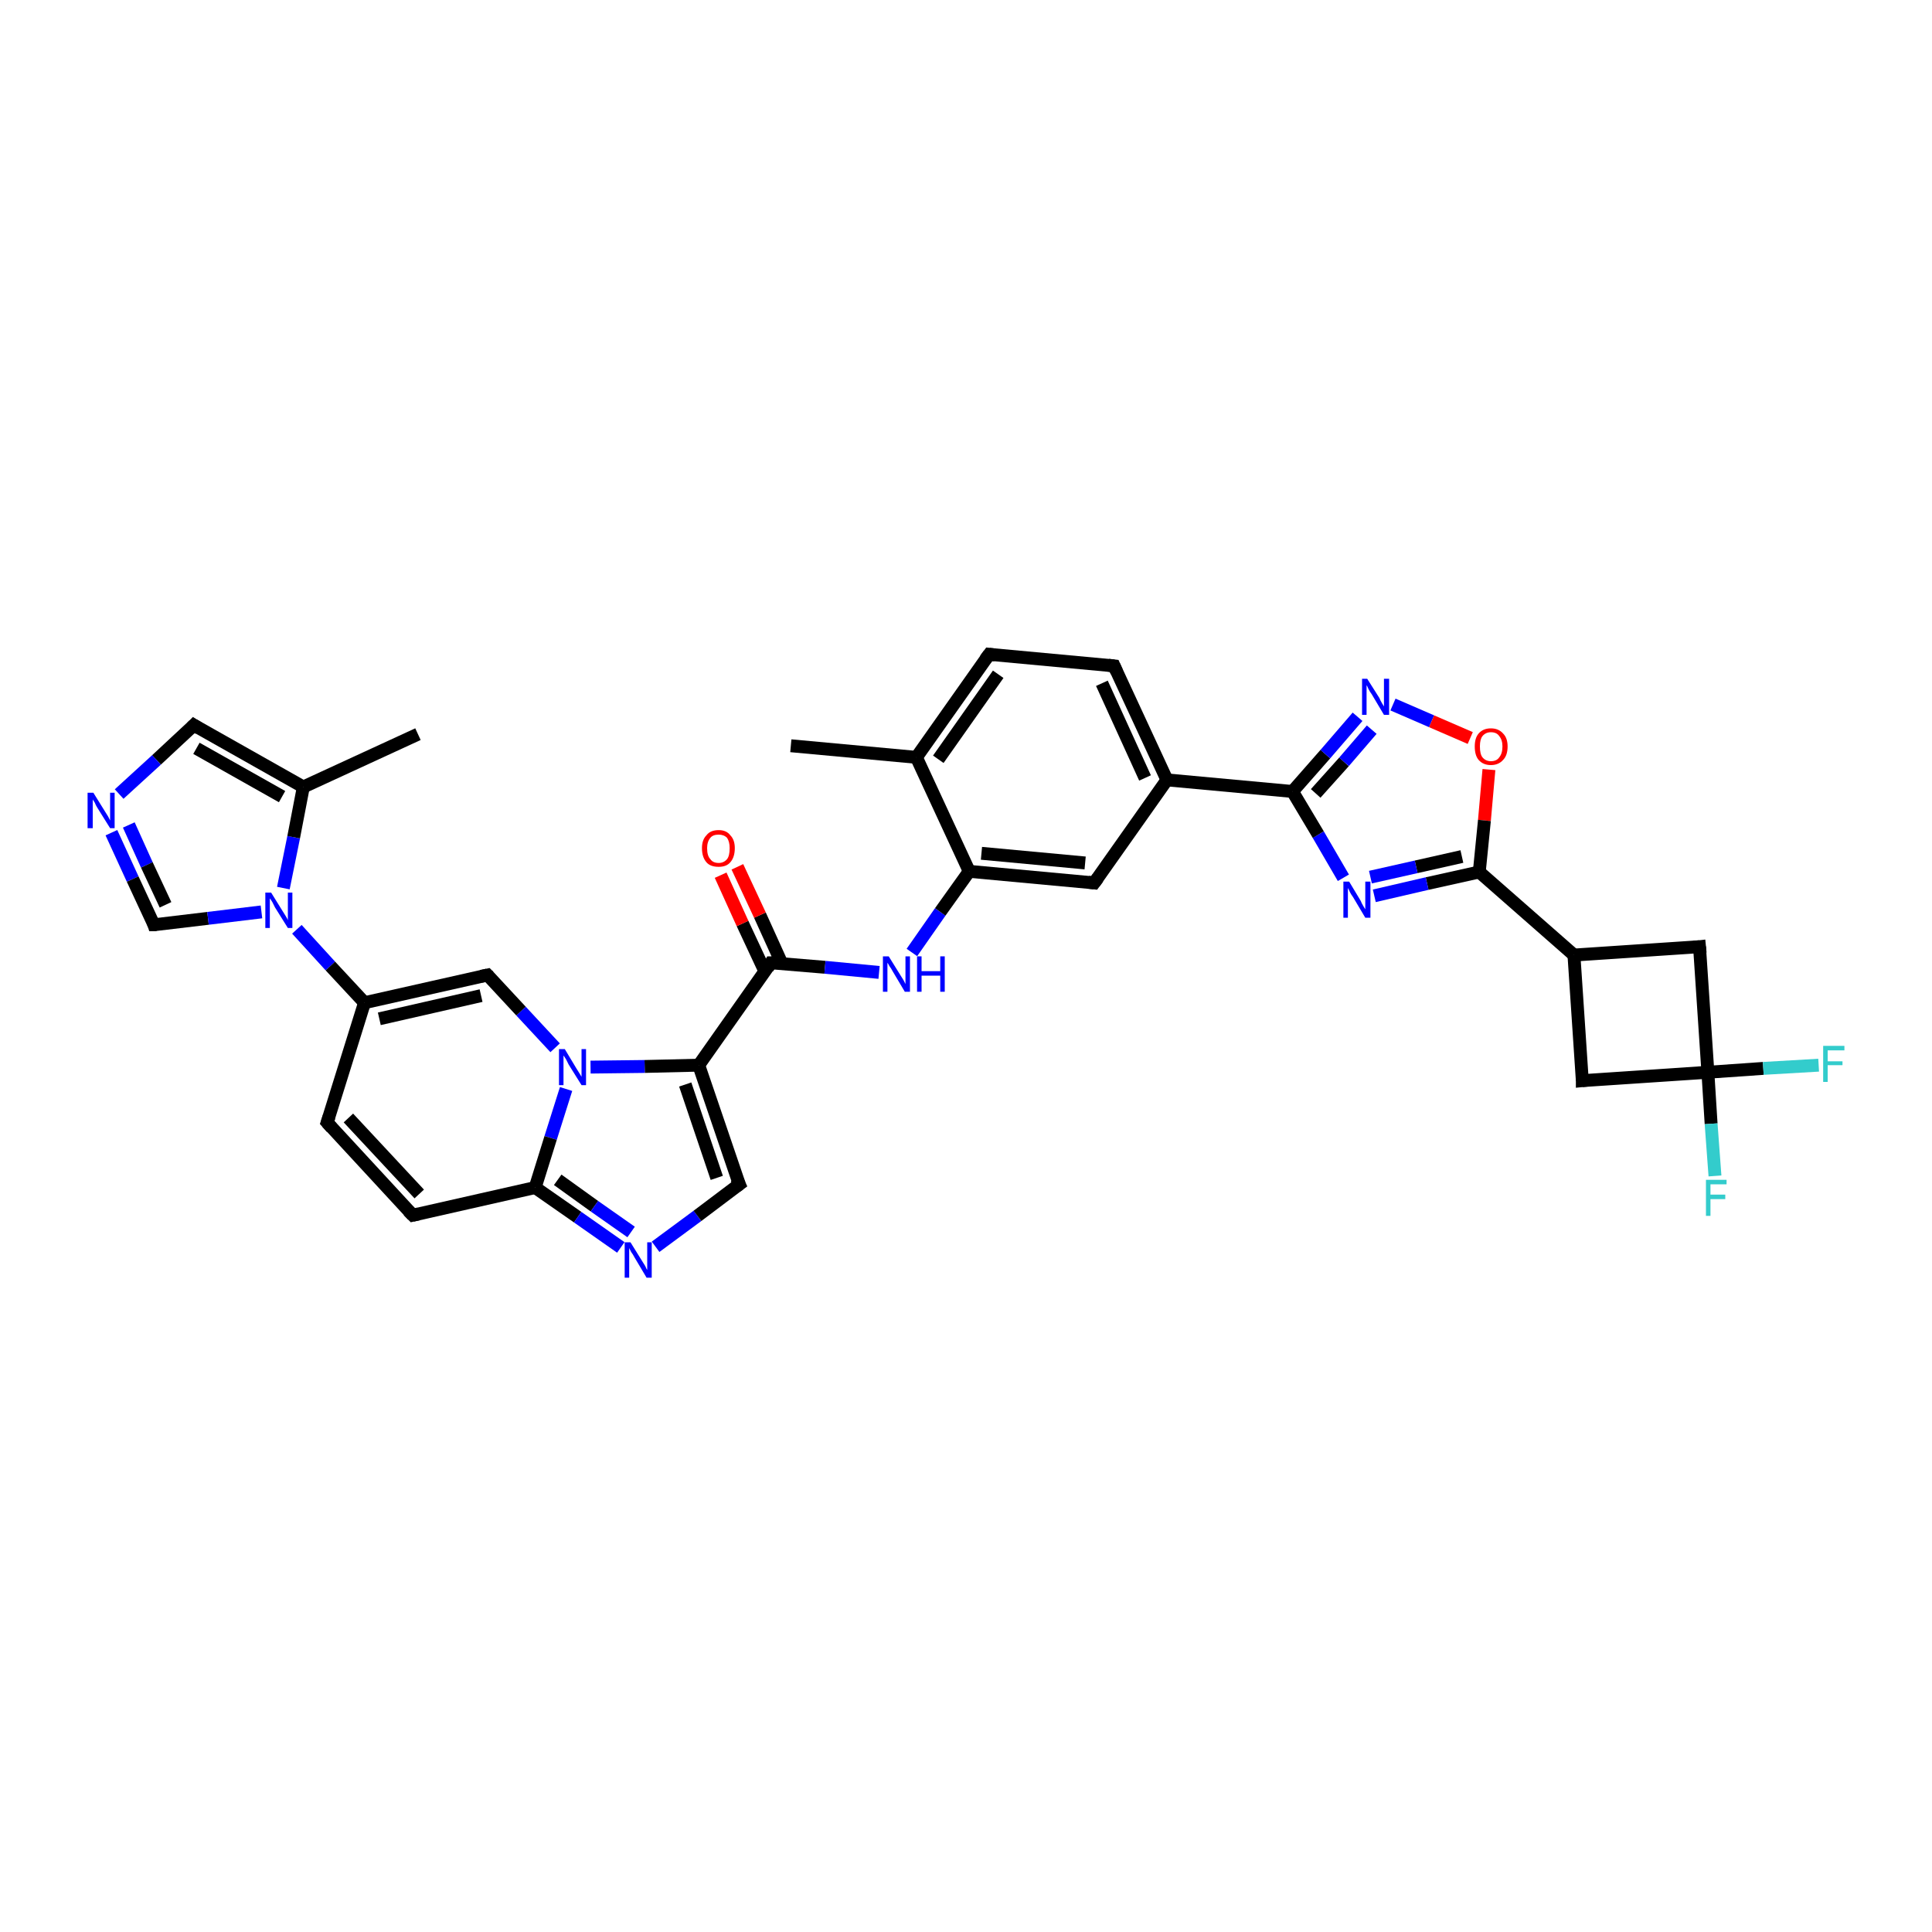 <?xml version='1.0' encoding='iso-8859-1'?>
<svg version='1.1' baseProfile='full'
              xmlns='http://www.w3.org/2000/svg'
                      xmlns:rdkit='http://www.rdkit.org/xml'
                      xmlns:xlink='http://www.w3.org/1999/xlink'
                  xml:space='preserve'
width='300px' height='300px' viewBox='0 0 300 300'>
<!-- END OF HEADER -->
<rect style='opacity:1.0;fill:#FFFFFF;stroke:none' width='300.0' height='300.0' x='0.0' y='0.0'> </rect>
<path class='bond-0 atom-0 atom-1' d='M 64.9,114.0 L 47.1,122.2' style='fill:none;fill-rule:evenodd;stroke:#000000;stroke-width:2.0px;stroke-linecap:butt;stroke-linejoin:miter;stroke-opacity:1' />
<path class='bond-1 atom-1 atom-2' d='M 47.1,122.2 L 30.1,112.6' style='fill:none;fill-rule:evenodd;stroke:#000000;stroke-width:2.0px;stroke-linecap:butt;stroke-linejoin:miter;stroke-opacity:1' />
<path class='bond-1 atom-1 atom-2' d='M 43.8,123.7 L 30.5,116.2' style='fill:none;fill-rule:evenodd;stroke:#000000;stroke-width:2.0px;stroke-linecap:butt;stroke-linejoin:miter;stroke-opacity:1' />
<path class='bond-2 atom-2 atom-3' d='M 30.1,112.6 L 24.3,118.0' style='fill:none;fill-rule:evenodd;stroke:#000000;stroke-width:2.0px;stroke-linecap:butt;stroke-linejoin:miter;stroke-opacity:1' />
<path class='bond-2 atom-2 atom-3' d='M 24.3,118.0 L 18.5,123.3' style='fill:none;fill-rule:evenodd;stroke:#0000FF;stroke-width:2.0px;stroke-linecap:butt;stroke-linejoin:miter;stroke-opacity:1' />
<path class='bond-3 atom-3 atom-4' d='M 17.3,129.3 L 20.6,136.5' style='fill:none;fill-rule:evenodd;stroke:#0000FF;stroke-width:2.0px;stroke-linecap:butt;stroke-linejoin:miter;stroke-opacity:1' />
<path class='bond-3 atom-3 atom-4' d='M 20.6,136.5 L 23.9,143.6' style='fill:none;fill-rule:evenodd;stroke:#000000;stroke-width:2.0px;stroke-linecap:butt;stroke-linejoin:miter;stroke-opacity:1' />
<path class='bond-3 atom-3 atom-4' d='M 20.0,128.1 L 22.8,134.3' style='fill:none;fill-rule:evenodd;stroke:#0000FF;stroke-width:2.0px;stroke-linecap:butt;stroke-linejoin:miter;stroke-opacity:1' />
<path class='bond-3 atom-3 atom-4' d='M 22.8,134.3 L 25.7,140.5' style='fill:none;fill-rule:evenodd;stroke:#000000;stroke-width:2.0px;stroke-linecap:butt;stroke-linejoin:miter;stroke-opacity:1' />
<path class='bond-4 atom-4 atom-5' d='M 23.9,143.6 L 32.3,142.6' style='fill:none;fill-rule:evenodd;stroke:#000000;stroke-width:2.0px;stroke-linecap:butt;stroke-linejoin:miter;stroke-opacity:1' />
<path class='bond-4 atom-4 atom-5' d='M 32.3,142.6 L 40.6,141.6' style='fill:none;fill-rule:evenodd;stroke:#0000FF;stroke-width:2.0px;stroke-linecap:butt;stroke-linejoin:miter;stroke-opacity:1' />
<path class='bond-5 atom-5 atom-6' d='M 46.1,144.3 L 51.3,150.0' style='fill:none;fill-rule:evenodd;stroke:#0000FF;stroke-width:2.0px;stroke-linecap:butt;stroke-linejoin:miter;stroke-opacity:1' />
<path class='bond-5 atom-5 atom-6' d='M 51.3,150.0 L 56.6,155.7' style='fill:none;fill-rule:evenodd;stroke:#000000;stroke-width:2.0px;stroke-linecap:butt;stroke-linejoin:miter;stroke-opacity:1' />
<path class='bond-6 atom-6 atom-7' d='M 56.6,155.7 L 50.8,174.3' style='fill:none;fill-rule:evenodd;stroke:#000000;stroke-width:2.0px;stroke-linecap:butt;stroke-linejoin:miter;stroke-opacity:1' />
<path class='bond-7 atom-7 atom-8' d='M 50.8,174.3 L 64.1,188.7' style='fill:none;fill-rule:evenodd;stroke:#000000;stroke-width:2.0px;stroke-linecap:butt;stroke-linejoin:miter;stroke-opacity:1' />
<path class='bond-7 atom-7 atom-8' d='M 54.1,173.6 L 65.1,185.4' style='fill:none;fill-rule:evenodd;stroke:#000000;stroke-width:2.0px;stroke-linecap:butt;stroke-linejoin:miter;stroke-opacity:1' />
<path class='bond-8 atom-8 atom-9' d='M 64.1,188.7 L 83.1,184.4' style='fill:none;fill-rule:evenodd;stroke:#000000;stroke-width:2.0px;stroke-linecap:butt;stroke-linejoin:miter;stroke-opacity:1' />
<path class='bond-9 atom-9 atom-10' d='M 83.1,184.4 L 89.7,189.0' style='fill:none;fill-rule:evenodd;stroke:#000000;stroke-width:2.0px;stroke-linecap:butt;stroke-linejoin:miter;stroke-opacity:1' />
<path class='bond-9 atom-9 atom-10' d='M 89.7,189.0 L 96.4,193.7' style='fill:none;fill-rule:evenodd;stroke:#0000FF;stroke-width:2.0px;stroke-linecap:butt;stroke-linejoin:miter;stroke-opacity:1' />
<path class='bond-9 atom-9 atom-10' d='M 86.6,183.2 L 92.3,187.3' style='fill:none;fill-rule:evenodd;stroke:#000000;stroke-width:2.0px;stroke-linecap:butt;stroke-linejoin:miter;stroke-opacity:1' />
<path class='bond-9 atom-9 atom-10' d='M 92.3,187.3 L 98.0,191.3' style='fill:none;fill-rule:evenodd;stroke:#0000FF;stroke-width:2.0px;stroke-linecap:butt;stroke-linejoin:miter;stroke-opacity:1' />
<path class='bond-10 atom-10 atom-11' d='M 101.8,193.6 L 108.3,188.8' style='fill:none;fill-rule:evenodd;stroke:#0000FF;stroke-width:2.0px;stroke-linecap:butt;stroke-linejoin:miter;stroke-opacity:1' />
<path class='bond-10 atom-10 atom-11' d='M 108.3,188.8 L 114.8,183.9' style='fill:none;fill-rule:evenodd;stroke:#000000;stroke-width:2.0px;stroke-linecap:butt;stroke-linejoin:miter;stroke-opacity:1' />
<path class='bond-11 atom-11 atom-12' d='M 114.8,183.9 L 108.5,165.4' style='fill:none;fill-rule:evenodd;stroke:#000000;stroke-width:2.0px;stroke-linecap:butt;stroke-linejoin:miter;stroke-opacity:1' />
<path class='bond-11 atom-11 atom-12' d='M 111.3,182.9 L 106.4,168.4' style='fill:none;fill-rule:evenodd;stroke:#000000;stroke-width:2.0px;stroke-linecap:butt;stroke-linejoin:miter;stroke-opacity:1' />
<path class='bond-12 atom-12 atom-13' d='M 108.5,165.4 L 119.7,149.5' style='fill:none;fill-rule:evenodd;stroke:#000000;stroke-width:2.0px;stroke-linecap:butt;stroke-linejoin:miter;stroke-opacity:1' />
<path class='bond-13 atom-13 atom-14' d='M 121.4,149.6 L 118.0,142.1' style='fill:none;fill-rule:evenodd;stroke:#000000;stroke-width:2.0px;stroke-linecap:butt;stroke-linejoin:miter;stroke-opacity:1' />
<path class='bond-13 atom-13 atom-14' d='M 118.0,142.1 L 114.5,134.6' style='fill:none;fill-rule:evenodd;stroke:#FF0000;stroke-width:2.0px;stroke-linecap:butt;stroke-linejoin:miter;stroke-opacity:1' />
<path class='bond-13 atom-13 atom-14' d='M 118.8,150.9 L 115.3,143.4' style='fill:none;fill-rule:evenodd;stroke:#000000;stroke-width:2.0px;stroke-linecap:butt;stroke-linejoin:miter;stroke-opacity:1' />
<path class='bond-13 atom-13 atom-14' d='M 115.3,143.4 L 111.9,135.9' style='fill:none;fill-rule:evenodd;stroke:#FF0000;stroke-width:2.0px;stroke-linecap:butt;stroke-linejoin:miter;stroke-opacity:1' />
<path class='bond-14 atom-13 atom-15' d='M 119.7,149.5 L 128.1,150.2' style='fill:none;fill-rule:evenodd;stroke:#000000;stroke-width:2.0px;stroke-linecap:butt;stroke-linejoin:miter;stroke-opacity:1' />
<path class='bond-14 atom-13 atom-15' d='M 128.1,150.2 L 136.5,151.0' style='fill:none;fill-rule:evenodd;stroke:#0000FF;stroke-width:2.0px;stroke-linecap:butt;stroke-linejoin:miter;stroke-opacity:1' />
<path class='bond-15 atom-15 atom-16' d='M 141.6,147.9 L 146.0,141.6' style='fill:none;fill-rule:evenodd;stroke:#0000FF;stroke-width:2.0px;stroke-linecap:butt;stroke-linejoin:miter;stroke-opacity:1' />
<path class='bond-15 atom-15 atom-16' d='M 146.0,141.6 L 150.5,135.3' style='fill:none;fill-rule:evenodd;stroke:#000000;stroke-width:2.0px;stroke-linecap:butt;stroke-linejoin:miter;stroke-opacity:1' />
<path class='bond-16 atom-16 atom-17' d='M 150.5,135.3 L 169.9,137.1' style='fill:none;fill-rule:evenodd;stroke:#000000;stroke-width:2.0px;stroke-linecap:butt;stroke-linejoin:miter;stroke-opacity:1' />
<path class='bond-16 atom-16 atom-17' d='M 152.4,132.5 L 168.5,134.0' style='fill:none;fill-rule:evenodd;stroke:#000000;stroke-width:2.0px;stroke-linecap:butt;stroke-linejoin:miter;stroke-opacity:1' />
<path class='bond-17 atom-17 atom-18' d='M 169.9,137.1 L 181.2,121.1' style='fill:none;fill-rule:evenodd;stroke:#000000;stroke-width:2.0px;stroke-linecap:butt;stroke-linejoin:miter;stroke-opacity:1' />
<path class='bond-18 atom-18 atom-19' d='M 181.2,121.1 L 173.0,103.4' style='fill:none;fill-rule:evenodd;stroke:#000000;stroke-width:2.0px;stroke-linecap:butt;stroke-linejoin:miter;stroke-opacity:1' />
<path class='bond-18 atom-18 atom-19' d='M 177.8,120.8 L 171.1,106.1' style='fill:none;fill-rule:evenodd;stroke:#000000;stroke-width:2.0px;stroke-linecap:butt;stroke-linejoin:miter;stroke-opacity:1' />
<path class='bond-19 atom-19 atom-20' d='M 173.0,103.4 L 153.6,101.6' style='fill:none;fill-rule:evenodd;stroke:#000000;stroke-width:2.0px;stroke-linecap:butt;stroke-linejoin:miter;stroke-opacity:1' />
<path class='bond-20 atom-20 atom-21' d='M 153.6,101.6 L 142.3,117.6' style='fill:none;fill-rule:evenodd;stroke:#000000;stroke-width:2.0px;stroke-linecap:butt;stroke-linejoin:miter;stroke-opacity:1' />
<path class='bond-20 atom-20 atom-21' d='M 155.0,104.7 L 145.7,117.9' style='fill:none;fill-rule:evenodd;stroke:#000000;stroke-width:2.0px;stroke-linecap:butt;stroke-linejoin:miter;stroke-opacity:1' />
<path class='bond-21 atom-21 atom-22' d='M 142.3,117.6 L 122.8,115.8' style='fill:none;fill-rule:evenodd;stroke:#000000;stroke-width:2.0px;stroke-linecap:butt;stroke-linejoin:miter;stroke-opacity:1' />
<path class='bond-22 atom-18 atom-23' d='M 181.2,121.1 L 200.7,122.9' style='fill:none;fill-rule:evenodd;stroke:#000000;stroke-width:2.0px;stroke-linecap:butt;stroke-linejoin:miter;stroke-opacity:1' />
<path class='bond-23 atom-23 atom-24' d='M 200.7,122.9 L 205.8,117.1' style='fill:none;fill-rule:evenodd;stroke:#000000;stroke-width:2.0px;stroke-linecap:butt;stroke-linejoin:miter;stroke-opacity:1' />
<path class='bond-23 atom-23 atom-24' d='M 205.8,117.1 L 210.8,111.3' style='fill:none;fill-rule:evenodd;stroke:#0000FF;stroke-width:2.0px;stroke-linecap:butt;stroke-linejoin:miter;stroke-opacity:1' />
<path class='bond-23 atom-23 atom-24' d='M 204.3,123.2 L 208.7,118.3' style='fill:none;fill-rule:evenodd;stroke:#000000;stroke-width:2.0px;stroke-linecap:butt;stroke-linejoin:miter;stroke-opacity:1' />
<path class='bond-23 atom-23 atom-24' d='M 208.7,118.3 L 213.0,113.3' style='fill:none;fill-rule:evenodd;stroke:#0000FF;stroke-width:2.0px;stroke-linecap:butt;stroke-linejoin:miter;stroke-opacity:1' />
<path class='bond-24 atom-24 atom-25' d='M 216.3,109.4 L 222.3,112.0' style='fill:none;fill-rule:evenodd;stroke:#0000FF;stroke-width:2.0px;stroke-linecap:butt;stroke-linejoin:miter;stroke-opacity:1' />
<path class='bond-24 atom-24 atom-25' d='M 222.3,112.0 L 228.3,114.6' style='fill:none;fill-rule:evenodd;stroke:#FF0000;stroke-width:2.0px;stroke-linecap:butt;stroke-linejoin:miter;stroke-opacity:1' />
<path class='bond-25 atom-25 atom-26' d='M 231.2,119.5 L 230.5,127.4' style='fill:none;fill-rule:evenodd;stroke:#FF0000;stroke-width:2.0px;stroke-linecap:butt;stroke-linejoin:miter;stroke-opacity:1' />
<path class='bond-25 atom-25 atom-26' d='M 230.5,127.4 L 229.7,135.4' style='fill:none;fill-rule:evenodd;stroke:#000000;stroke-width:2.0px;stroke-linecap:butt;stroke-linejoin:miter;stroke-opacity:1' />
<path class='bond-26 atom-26 atom-27' d='M 229.7,135.4 L 221.6,137.2' style='fill:none;fill-rule:evenodd;stroke:#000000;stroke-width:2.0px;stroke-linecap:butt;stroke-linejoin:miter;stroke-opacity:1' />
<path class='bond-26 atom-26 atom-27' d='M 221.6,137.2 L 213.4,139.1' style='fill:none;fill-rule:evenodd;stroke:#0000FF;stroke-width:2.0px;stroke-linecap:butt;stroke-linejoin:miter;stroke-opacity:1' />
<path class='bond-26 atom-26 atom-27' d='M 227.0,133.0 L 219.9,134.6' style='fill:none;fill-rule:evenodd;stroke:#000000;stroke-width:2.0px;stroke-linecap:butt;stroke-linejoin:miter;stroke-opacity:1' />
<path class='bond-26 atom-26 atom-27' d='M 219.9,134.6 L 212.8,136.2' style='fill:none;fill-rule:evenodd;stroke:#0000FF;stroke-width:2.0px;stroke-linecap:butt;stroke-linejoin:miter;stroke-opacity:1' />
<path class='bond-27 atom-26 atom-28' d='M 229.7,135.4 L 244.4,148.3' style='fill:none;fill-rule:evenodd;stroke:#000000;stroke-width:2.0px;stroke-linecap:butt;stroke-linejoin:miter;stroke-opacity:1' />
<path class='bond-28 atom-28 atom-29' d='M 244.4,148.3 L 245.7,167.8' style='fill:none;fill-rule:evenodd;stroke:#000000;stroke-width:2.0px;stroke-linecap:butt;stroke-linejoin:miter;stroke-opacity:1' />
<path class='bond-29 atom-29 atom-30' d='M 245.7,167.8 L 265.2,166.5' style='fill:none;fill-rule:evenodd;stroke:#000000;stroke-width:2.0px;stroke-linecap:butt;stroke-linejoin:miter;stroke-opacity:1' />
<path class='bond-30 atom-30 atom-31' d='M 265.2,166.5 L 273.8,165.9' style='fill:none;fill-rule:evenodd;stroke:#000000;stroke-width:2.0px;stroke-linecap:butt;stroke-linejoin:miter;stroke-opacity:1' />
<path class='bond-30 atom-30 atom-31' d='M 273.8,165.9 L 282.4,165.4' style='fill:none;fill-rule:evenodd;stroke:#33CCCC;stroke-width:2.0px;stroke-linecap:butt;stroke-linejoin:miter;stroke-opacity:1' />
<path class='bond-31 atom-30 atom-32' d='M 265.2,166.5 L 265.7,174.5' style='fill:none;fill-rule:evenodd;stroke:#000000;stroke-width:2.0px;stroke-linecap:butt;stroke-linejoin:miter;stroke-opacity:1' />
<path class='bond-31 atom-30 atom-32' d='M 265.7,174.5 L 266.3,182.6' style='fill:none;fill-rule:evenodd;stroke:#33CCCC;stroke-width:2.0px;stroke-linecap:butt;stroke-linejoin:miter;stroke-opacity:1' />
<path class='bond-32 atom-30 atom-33' d='M 265.2,166.5 L 263.9,147.0' style='fill:none;fill-rule:evenodd;stroke:#000000;stroke-width:2.0px;stroke-linecap:butt;stroke-linejoin:miter;stroke-opacity:1' />
<path class='bond-33 atom-12 atom-34' d='M 108.5,165.4 L 100.1,165.6' style='fill:none;fill-rule:evenodd;stroke:#000000;stroke-width:2.0px;stroke-linecap:butt;stroke-linejoin:miter;stroke-opacity:1' />
<path class='bond-33 atom-12 atom-34' d='M 100.1,165.6 L 91.7,165.7' style='fill:none;fill-rule:evenodd;stroke:#0000FF;stroke-width:2.0px;stroke-linecap:butt;stroke-linejoin:miter;stroke-opacity:1' />
<path class='bond-34 atom-34 atom-35' d='M 86.2,162.7 L 80.9,157.0' style='fill:none;fill-rule:evenodd;stroke:#0000FF;stroke-width:2.0px;stroke-linecap:butt;stroke-linejoin:miter;stroke-opacity:1' />
<path class='bond-34 atom-34 atom-35' d='M 80.9,157.0 L 75.7,151.4' style='fill:none;fill-rule:evenodd;stroke:#000000;stroke-width:2.0px;stroke-linecap:butt;stroke-linejoin:miter;stroke-opacity:1' />
<path class='bond-35 atom-5 atom-1' d='M 44.0,137.9 L 45.6,130.0' style='fill:none;fill-rule:evenodd;stroke:#0000FF;stroke-width:2.0px;stroke-linecap:butt;stroke-linejoin:miter;stroke-opacity:1' />
<path class='bond-35 atom-5 atom-1' d='M 45.6,130.0 L 47.1,122.2' style='fill:none;fill-rule:evenodd;stroke:#000000;stroke-width:2.0px;stroke-linecap:butt;stroke-linejoin:miter;stroke-opacity:1' />
<path class='bond-36 atom-35 atom-6' d='M 75.7,151.4 L 56.6,155.7' style='fill:none;fill-rule:evenodd;stroke:#000000;stroke-width:2.0px;stroke-linecap:butt;stroke-linejoin:miter;stroke-opacity:1' />
<path class='bond-36 atom-35 atom-6' d='M 74.7,154.6 L 58.9,158.2' style='fill:none;fill-rule:evenodd;stroke:#000000;stroke-width:2.0px;stroke-linecap:butt;stroke-linejoin:miter;stroke-opacity:1' />
<path class='bond-37 atom-34 atom-9' d='M 87.9,169.1 L 85.5,176.7' style='fill:none;fill-rule:evenodd;stroke:#0000FF;stroke-width:2.0px;stroke-linecap:butt;stroke-linejoin:miter;stroke-opacity:1' />
<path class='bond-37 atom-34 atom-9' d='M 85.5,176.7 L 83.1,184.4' style='fill:none;fill-rule:evenodd;stroke:#000000;stroke-width:2.0px;stroke-linecap:butt;stroke-linejoin:miter;stroke-opacity:1' />
<path class='bond-38 atom-21 atom-16' d='M 142.3,117.6 L 150.5,135.3' style='fill:none;fill-rule:evenodd;stroke:#000000;stroke-width:2.0px;stroke-linecap:butt;stroke-linejoin:miter;stroke-opacity:1' />
<path class='bond-39 atom-27 atom-23' d='M 208.6,136.3 L 204.7,129.6' style='fill:none;fill-rule:evenodd;stroke:#0000FF;stroke-width:2.0px;stroke-linecap:butt;stroke-linejoin:miter;stroke-opacity:1' />
<path class='bond-39 atom-27 atom-23' d='M 204.7,129.6 L 200.7,122.9' style='fill:none;fill-rule:evenodd;stroke:#000000;stroke-width:2.0px;stroke-linecap:butt;stroke-linejoin:miter;stroke-opacity:1' />
<path class='bond-40 atom-33 atom-28' d='M 263.9,147.0 L 244.4,148.3' style='fill:none;fill-rule:evenodd;stroke:#000000;stroke-width:2.0px;stroke-linecap:butt;stroke-linejoin:miter;stroke-opacity:1' />
<path d='M 30.9,113.1 L 30.1,112.6 L 29.8,112.9' style='fill:none;stroke:#000000;stroke-width:2.0px;stroke-linecap:butt;stroke-linejoin:miter;stroke-opacity:1;' />
<path d='M 23.8,143.3 L 23.9,143.6 L 24.3,143.6' style='fill:none;stroke:#000000;stroke-width:2.0px;stroke-linecap:butt;stroke-linejoin:miter;stroke-opacity:1;' />
<path d='M 51.1,173.4 L 50.8,174.3 L 51.5,175.1' style='fill:none;stroke:#000000;stroke-width:2.0px;stroke-linecap:butt;stroke-linejoin:miter;stroke-opacity:1;' />
<path d='M 63.4,188.0 L 64.1,188.7 L 65.0,188.5' style='fill:none;stroke:#000000;stroke-width:2.0px;stroke-linecap:butt;stroke-linejoin:miter;stroke-opacity:1;' />
<path d='M 114.4,184.2 L 114.8,183.9 L 114.4,183.0' style='fill:none;stroke:#000000;stroke-width:2.0px;stroke-linecap:butt;stroke-linejoin:miter;stroke-opacity:1;' />
<path d='M 119.2,150.3 L 119.7,149.5 L 120.2,149.5' style='fill:none;stroke:#000000;stroke-width:2.0px;stroke-linecap:butt;stroke-linejoin:miter;stroke-opacity:1;' />
<path d='M 169.0,137.0 L 169.9,137.1 L 170.5,136.3' style='fill:none;stroke:#000000;stroke-width:2.0px;stroke-linecap:butt;stroke-linejoin:miter;stroke-opacity:1;' />
<path d='M 173.4,104.3 L 173.0,103.4 L 172.1,103.3' style='fill:none;stroke:#000000;stroke-width:2.0px;stroke-linecap:butt;stroke-linejoin:miter;stroke-opacity:1;' />
<path d='M 154.5,101.7 L 153.6,101.6 L 153.0,102.4' style='fill:none;stroke:#000000;stroke-width:2.0px;stroke-linecap:butt;stroke-linejoin:miter;stroke-opacity:1;' />
<path d='M 245.7,166.8 L 245.7,167.8 L 246.7,167.7' style='fill:none;stroke:#000000;stroke-width:2.0px;stroke-linecap:butt;stroke-linejoin:miter;stroke-opacity:1;' />
<path d='M 264.0,148.0 L 263.9,147.0 L 263.0,147.1' style='fill:none;stroke:#000000;stroke-width:2.0px;stroke-linecap:butt;stroke-linejoin:miter;stroke-opacity:1;' />
<path d='M 75.9,151.6 L 75.7,151.4 L 74.7,151.6' style='fill:none;stroke:#000000;stroke-width:2.0px;stroke-linecap:butt;stroke-linejoin:miter;stroke-opacity:1;' />
<path class='atom-3' d='M 14.5 123.1
L 16.3 126.0
Q 16.5 126.3, 16.8 126.8
Q 17.1 127.4, 17.1 127.4
L 17.1 123.1
L 17.8 123.1
L 17.8 128.6
L 17.1 128.6
L 15.1 125.4
Q 14.9 125.1, 14.7 124.6
Q 14.4 124.2, 14.4 124.1
L 14.4 128.6
L 13.6 128.6
L 13.6 123.1
L 14.5 123.1
' fill='#0000FF'/>
<path class='atom-5' d='M 42.1 138.6
L 43.9 141.5
Q 44.1 141.8, 44.4 142.3
Q 44.7 142.8, 44.7 142.9
L 44.7 138.6
L 45.4 138.6
L 45.4 144.1
L 44.7 144.1
L 42.7 140.9
Q 42.5 140.5, 42.3 140.1
Q 42.0 139.6, 41.9 139.5
L 41.9 144.1
L 41.2 144.1
L 41.2 138.6
L 42.1 138.6
' fill='#0000FF'/>
<path class='atom-10' d='M 97.9 192.9
L 99.7 195.8
Q 99.9 196.1, 100.2 196.6
Q 100.4 197.1, 100.5 197.2
L 100.5 192.9
L 101.2 192.9
L 101.2 198.4
L 100.4 198.4
L 98.5 195.2
Q 98.3 194.8, 98.0 194.4
Q 97.8 194.0, 97.7 193.8
L 97.7 198.4
L 97.0 198.4
L 97.0 192.9
L 97.9 192.9
' fill='#0000FF'/>
<path class='atom-14' d='M 109.0 131.7
Q 109.0 130.4, 109.7 129.7
Q 110.3 128.9, 111.6 128.9
Q 112.8 128.9, 113.4 129.7
Q 114.1 130.4, 114.1 131.7
Q 114.1 133.1, 113.4 133.9
Q 112.8 134.6, 111.6 134.6
Q 110.3 134.6, 109.7 133.9
Q 109.0 133.1, 109.0 131.7
M 111.6 134.0
Q 112.4 134.0, 112.9 133.4
Q 113.3 132.9, 113.3 131.7
Q 113.3 130.7, 112.9 130.1
Q 112.4 129.6, 111.6 129.6
Q 110.7 129.6, 110.3 130.1
Q 109.8 130.7, 109.8 131.7
Q 109.8 132.9, 110.3 133.4
Q 110.7 134.0, 111.6 134.0
' fill='#FF0000'/>
<path class='atom-15' d='M 138.0 148.5
L 139.8 151.4
Q 140.0 151.7, 140.3 152.2
Q 140.6 152.8, 140.6 152.8
L 140.6 148.5
L 141.3 148.5
L 141.3 154.0
L 140.5 154.0
L 138.6 150.8
Q 138.4 150.4, 138.1 150.0
Q 137.9 149.6, 137.8 149.5
L 137.8 154.0
L 137.1 154.0
L 137.1 148.5
L 138.0 148.5
' fill='#0000FF'/>
<path class='atom-15' d='M 142.4 148.5
L 143.1 148.5
L 143.1 150.8
L 146.0 150.8
L 146.0 148.5
L 146.7 148.5
L 146.7 154.0
L 146.0 154.0
L 146.0 151.5
L 143.1 151.5
L 143.1 154.0
L 142.4 154.0
L 142.4 148.5
' fill='#0000FF'/>
<path class='atom-24' d='M 212.3 105.4
L 214.2 108.4
Q 214.3 108.7, 214.6 109.2
Q 214.9 109.7, 214.9 109.7
L 214.9 105.4
L 215.7 105.4
L 215.7 111.0
L 214.9 111.0
L 213.0 107.8
Q 212.7 107.4, 212.5 107.0
Q 212.3 106.5, 212.2 106.4
L 212.2 111.0
L 211.5 111.0
L 211.5 105.4
L 212.3 105.4
' fill='#0000FF'/>
<path class='atom-25' d='M 229.0 115.9
Q 229.0 114.6, 229.6 113.9
Q 230.3 113.1, 231.5 113.1
Q 232.7 113.1, 233.4 113.9
Q 234.1 114.6, 234.1 115.9
Q 234.1 117.3, 233.4 118.0
Q 232.7 118.8, 231.5 118.8
Q 230.3 118.8, 229.6 118.0
Q 229.0 117.3, 229.0 115.9
M 231.5 118.2
Q 232.4 118.2, 232.8 117.6
Q 233.3 117.0, 233.3 115.9
Q 233.3 114.9, 232.8 114.3
Q 232.4 113.7, 231.5 113.7
Q 230.7 113.7, 230.2 114.3
Q 229.8 114.8, 229.8 115.9
Q 229.8 117.1, 230.2 117.6
Q 230.7 118.2, 231.5 118.2
' fill='#FF0000'/>
<path class='atom-27' d='M 209.5 136.9
L 211.3 139.9
Q 211.4 140.2, 211.7 140.7
Q 212.0 141.2, 212.0 141.2
L 212.0 136.9
L 212.8 136.9
L 212.8 142.5
L 212.0 142.5
L 210.1 139.3
Q 209.8 138.9, 209.6 138.5
Q 209.4 138.0, 209.3 137.9
L 209.3 142.5
L 208.6 142.5
L 208.6 136.9
L 209.5 136.9
' fill='#0000FF'/>
<path class='atom-31' d='M 283.1 162.4
L 286.4 162.4
L 286.4 163.1
L 283.8 163.1
L 283.8 164.8
L 286.1 164.8
L 286.1 165.4
L 283.8 165.4
L 283.8 168.0
L 283.1 168.0
L 283.1 162.4
' fill='#33CCCC'/>
<path class='atom-32' d='M 264.9 183.2
L 268.1 183.2
L 268.1 183.9
L 265.6 183.9
L 265.6 185.5
L 267.9 185.5
L 267.9 186.2
L 265.6 186.2
L 265.6 188.8
L 264.9 188.8
L 264.9 183.2
' fill='#33CCCC'/>
<path class='atom-34' d='M 87.7 162.9
L 89.5 165.9
Q 89.7 166.2, 90.0 166.7
Q 90.3 167.2, 90.3 167.2
L 90.3 162.9
L 91.0 162.9
L 91.0 168.5
L 90.3 168.5
L 88.3 165.3
Q 88.1 164.9, 87.9 164.5
Q 87.6 164.0, 87.5 163.9
L 87.5 168.5
L 86.8 168.5
L 86.8 162.9
L 87.7 162.9
' fill='#0000FF'/>
</svg>
